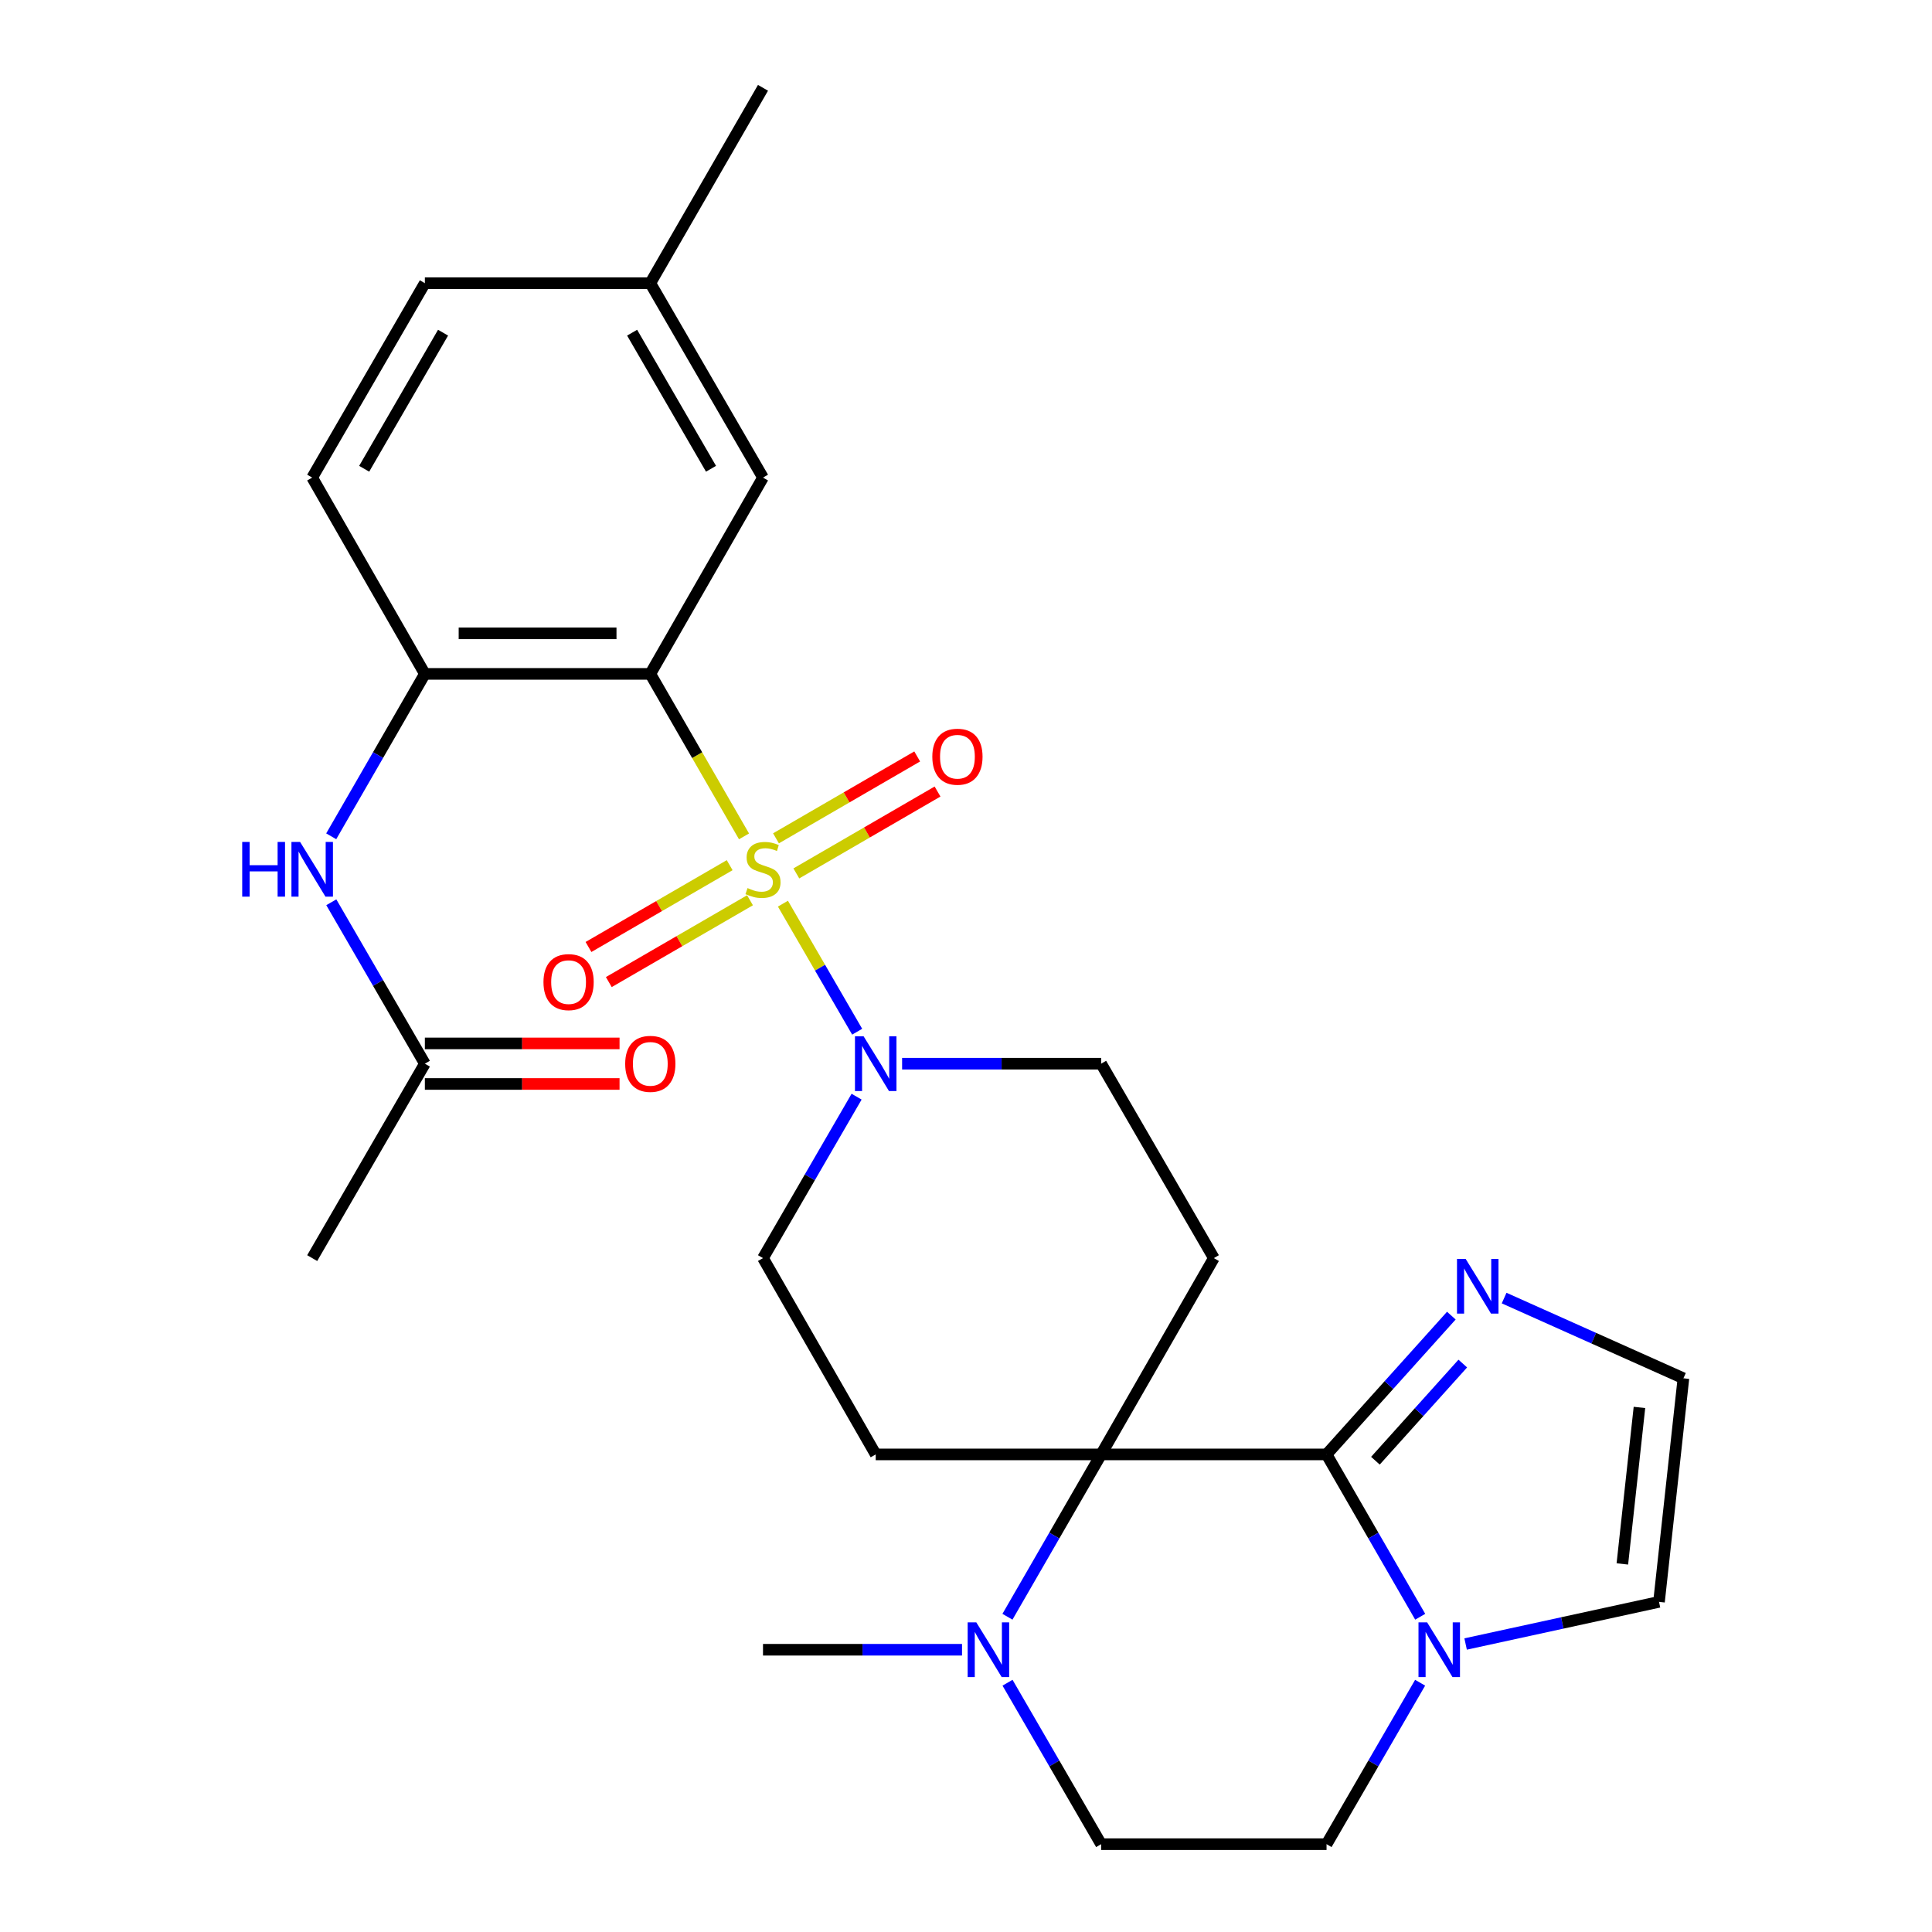 <?xml version='1.0' encoding='iso-8859-1'?>
<svg version='1.1' baseProfile='full'
              xmlns='http://www.w3.org/2000/svg'
                      xmlns:rdkit='http://www.rdkit.org/xml'
                      xmlns:xlink='http://www.w3.org/1999/xlink'
                  xml:space='preserve'
width='1000px' height='1000px' viewBox='0 0 1000 1000'>
<!-- END OF HEADER -->
<rect style='opacity:1.0;fill:#FFFFFF;stroke:none' width='1000' height='1000' x='0' y='0'> </rect>
<path class='bond-0' d='M 385.1,432.91 L 360.847,390.859' style='fill:none;fill-rule:evenodd;stroke:#CCCC00;stroke-width:6px;stroke-linecap:butt;stroke-linejoin:miter;stroke-opacity:1' />
<path class='bond-0' d='M 360.847,390.859 L 336.595,348.807' style='fill:none;fill-rule:evenodd;stroke:#000000;stroke-width:6px;stroke-linecap:butt;stroke-linejoin:miter;stroke-opacity:1' />
<path class='bond-3' d='M 405.241,467.736 L 424.456,500.874' style='fill:none;fill-rule:evenodd;stroke:#CCCC00;stroke-width:6px;stroke-linecap:butt;stroke-linejoin:miter;stroke-opacity:1' />
<path class='bond-3' d='M 424.456,500.874 L 443.671,534.011' style='fill:none;fill-rule:evenodd;stroke:#0000FF;stroke-width:6px;stroke-linecap:butt;stroke-linejoin:miter;stroke-opacity:1' />
<path class='bond-11' d='M 412.18,452.077 L 448.724,430.887' style='fill:none;fill-rule:evenodd;stroke:#CCCC00;stroke-width:6px;stroke-linecap:butt;stroke-linejoin:miter;stroke-opacity:1' />
<path class='bond-11' d='M 448.724,430.887 L 485.269,409.697' style='fill:none;fill-rule:evenodd;stroke:#FF0000;stroke-width:6px;stroke-linecap:butt;stroke-linejoin:miter;stroke-opacity:1' />
<path class='bond-11' d='M 401.65,433.918 L 438.195,412.728' style='fill:none;fill-rule:evenodd;stroke:#CCCC00;stroke-width:6px;stroke-linecap:butt;stroke-linejoin:miter;stroke-opacity:1' />
<path class='bond-11' d='M 438.195,412.728 L 474.74,391.538' style='fill:none;fill-rule:evenodd;stroke:#FF0000;stroke-width:6px;stroke-linecap:butt;stroke-linejoin:miter;stroke-opacity:1' />
<path class='bond-12' d='M 377.677,447.813 L 341.137,468.986' style='fill:none;fill-rule:evenodd;stroke:#CCCC00;stroke-width:6px;stroke-linecap:butt;stroke-linejoin:miter;stroke-opacity:1' />
<path class='bond-12' d='M 341.137,468.986 L 304.598,490.159' style='fill:none;fill-rule:evenodd;stroke:#FF0000;stroke-width:6px;stroke-linecap:butt;stroke-linejoin:miter;stroke-opacity:1' />
<path class='bond-12' d='M 388.201,465.976 L 351.661,487.148' style='fill:none;fill-rule:evenodd;stroke:#CCCC00;stroke-width:6px;stroke-linecap:butt;stroke-linejoin:miter;stroke-opacity:1' />
<path class='bond-12' d='M 351.661,487.148 L 315.122,508.321' style='fill:none;fill-rule:evenodd;stroke:#FF0000;stroke-width:6px;stroke-linecap:butt;stroke-linejoin:miter;stroke-opacity:1' />
<path class='bond-6' d='M 336.595,348.807 L 219.909,348.807' style='fill:none;fill-rule:evenodd;stroke:#000000;stroke-width:6px;stroke-linecap:butt;stroke-linejoin:miter;stroke-opacity:1' />
<path class='bond-6' d='M 319.092,327.817 L 237.412,327.817' style='fill:none;fill-rule:evenodd;stroke:#000000;stroke-width:6px;stroke-linecap:butt;stroke-linejoin:miter;stroke-opacity:1' />
<path class='bond-14' d='M 336.595,348.807 L 394.927,247.2' style='fill:none;fill-rule:evenodd;stroke:#000000;stroke-width:6px;stroke-linecap:butt;stroke-linejoin:miter;stroke-opacity:1' />
<path class='bond-1' d='M 569.944,752.8 L 453.269,752.8' style='fill:none;fill-rule:evenodd;stroke:#000000;stroke-width:6px;stroke-linecap:butt;stroke-linejoin:miter;stroke-opacity:1' />
<path class='bond-2' d='M 569.944,752.8 L 686.618,752.8' style='fill:none;fill-rule:evenodd;stroke:#000000;stroke-width:6px;stroke-linecap:butt;stroke-linejoin:miter;stroke-opacity:1' />
<path class='bond-5' d='M 569.944,752.8 L 545.7,794.814' style='fill:none;fill-rule:evenodd;stroke:#000000;stroke-width:6px;stroke-linecap:butt;stroke-linejoin:miter;stroke-opacity:1' />
<path class='bond-5' d='M 545.7,794.814 L 521.456,836.828' style='fill:none;fill-rule:evenodd;stroke:#0000FF;stroke-width:6px;stroke-linecap:butt;stroke-linejoin:miter;stroke-opacity:1' />
<path class='bond-28' d='M 569.944,752.8 L 628.287,651.193' style='fill:none;fill-rule:evenodd;stroke:#000000;stroke-width:6px;stroke-linecap:butt;stroke-linejoin:miter;stroke-opacity:1' />
<path class='bond-4' d='M 686.618,752.8 L 710.857,794.814' style='fill:none;fill-rule:evenodd;stroke:#000000;stroke-width:6px;stroke-linecap:butt;stroke-linejoin:miter;stroke-opacity:1' />
<path class='bond-4' d='M 710.857,794.814 L 735.096,836.828' style='fill:none;fill-rule:evenodd;stroke:#0000FF;stroke-width:6px;stroke-linecap:butt;stroke-linejoin:miter;stroke-opacity:1' />
<path class='bond-7' d='M 686.618,752.8 L 718.915,716.883' style='fill:none;fill-rule:evenodd;stroke:#000000;stroke-width:6px;stroke-linecap:butt;stroke-linejoin:miter;stroke-opacity:1' />
<path class='bond-7' d='M 718.915,716.883 L 751.213,680.967' style='fill:none;fill-rule:evenodd;stroke:#0000FF;stroke-width:6px;stroke-linecap:butt;stroke-linejoin:miter;stroke-opacity:1' />
<path class='bond-7' d='M 711.915,756.061 L 734.524,730.919' style='fill:none;fill-rule:evenodd;stroke:#000000;stroke-width:6px;stroke-linecap:butt;stroke-linejoin:miter;stroke-opacity:1' />
<path class='bond-7' d='M 734.524,730.919 L 757.132,705.777' style='fill:none;fill-rule:evenodd;stroke:#0000FF;stroke-width:6px;stroke-linecap:butt;stroke-linejoin:miter;stroke-opacity:1' />
<path class='bond-16' d='M 466.926,550.565 L 518.435,550.565' style='fill:none;fill-rule:evenodd;stroke:#0000FF;stroke-width:6px;stroke-linecap:butt;stroke-linejoin:miter;stroke-opacity:1' />
<path class='bond-16' d='M 518.435,550.565 L 569.944,550.565' style='fill:none;fill-rule:evenodd;stroke:#000000;stroke-width:6px;stroke-linecap:butt;stroke-linejoin:miter;stroke-opacity:1' />
<path class='bond-17' d='M 443.374,567.633 L 419.15,609.413' style='fill:none;fill-rule:evenodd;stroke:#0000FF;stroke-width:6px;stroke-linecap:butt;stroke-linejoin:miter;stroke-opacity:1' />
<path class='bond-17' d='M 419.15,609.413 L 394.927,651.193' style='fill:none;fill-rule:evenodd;stroke:#000000;stroke-width:6px;stroke-linecap:butt;stroke-linejoin:miter;stroke-opacity:1' />
<path class='bond-18' d='M 758.6,850.932 L 808.648,840.029' style='fill:none;fill-rule:evenodd;stroke:#0000FF;stroke-width:6px;stroke-linecap:butt;stroke-linejoin:miter;stroke-opacity:1' />
<path class='bond-18' d='M 808.648,840.029 L 858.696,829.125' style='fill:none;fill-rule:evenodd;stroke:#000000;stroke-width:6px;stroke-linecap:butt;stroke-linejoin:miter;stroke-opacity:1' />
<path class='bond-30' d='M 735.056,870.974 L 710.837,912.76' style='fill:none;fill-rule:evenodd;stroke:#0000FF;stroke-width:6px;stroke-linecap:butt;stroke-linejoin:miter;stroke-opacity:1' />
<path class='bond-30' d='M 710.837,912.76 L 686.618,954.545' style='fill:none;fill-rule:evenodd;stroke:#000000;stroke-width:6px;stroke-linecap:butt;stroke-linejoin:miter;stroke-opacity:1' />
<path class='bond-20' d='M 521.496,870.974 L 545.72,912.76' style='fill:none;fill-rule:evenodd;stroke:#0000FF;stroke-width:6px;stroke-linecap:butt;stroke-linejoin:miter;stroke-opacity:1' />
<path class='bond-20' d='M 545.72,912.76 L 569.944,954.545' style='fill:none;fill-rule:evenodd;stroke:#000000;stroke-width:6px;stroke-linecap:butt;stroke-linejoin:miter;stroke-opacity:1' />
<path class='bond-25' d='M 497.944,853.906 L 446.435,853.906' style='fill:none;fill-rule:evenodd;stroke:#0000FF;stroke-width:6px;stroke-linecap:butt;stroke-linejoin:miter;stroke-opacity:1' />
<path class='bond-25' d='M 446.435,853.906 L 394.927,853.906' style='fill:none;fill-rule:evenodd;stroke:#000000;stroke-width:6px;stroke-linecap:butt;stroke-linejoin:miter;stroke-opacity:1' />
<path class='bond-10' d='M 219.909,348.807 L 195.674,390.839' style='fill:none;fill-rule:evenodd;stroke:#000000;stroke-width:6px;stroke-linecap:butt;stroke-linejoin:miter;stroke-opacity:1' />
<path class='bond-10' d='M 195.674,390.839 L 171.438,432.87' style='fill:none;fill-rule:evenodd;stroke:#0000FF;stroke-width:6px;stroke-linecap:butt;stroke-linejoin:miter;stroke-opacity:1' />
<path class='bond-21' d='M 219.909,348.807 L 161.59,247.2' style='fill:none;fill-rule:evenodd;stroke:#000000;stroke-width:6px;stroke-linecap:butt;stroke-linejoin:miter;stroke-opacity:1' />
<path class='bond-13' d='M 778.535,671.88 L 824.936,692.644' style='fill:none;fill-rule:evenodd;stroke:#0000FF;stroke-width:6px;stroke-linecap:butt;stroke-linejoin:miter;stroke-opacity:1' />
<path class='bond-13' d='M 824.936,692.644 L 871.337,713.407' style='fill:none;fill-rule:evenodd;stroke:#000000;stroke-width:6px;stroke-linecap:butt;stroke-linejoin:miter;stroke-opacity:1' />
<path class='bond-8' d='M 453.269,752.8 L 394.927,651.193' style='fill:none;fill-rule:evenodd;stroke:#000000;stroke-width:6px;stroke-linecap:butt;stroke-linejoin:miter;stroke-opacity:1' />
<path class='bond-9' d='M 628.287,651.193 L 569.944,550.565' style='fill:none;fill-rule:evenodd;stroke:#000000;stroke-width:6px;stroke-linecap:butt;stroke-linejoin:miter;stroke-opacity:1' />
<path class='bond-15' d='M 171.482,467.016 L 195.696,508.79' style='fill:none;fill-rule:evenodd;stroke:#0000FF;stroke-width:6px;stroke-linecap:butt;stroke-linejoin:miter;stroke-opacity:1' />
<path class='bond-15' d='M 195.696,508.79 L 219.909,550.565' style='fill:none;fill-rule:evenodd;stroke:#000000;stroke-width:6px;stroke-linecap:butt;stroke-linejoin:miter;stroke-opacity:1' />
<path class='bond-31' d='M 871.337,713.407 L 858.696,829.125' style='fill:none;fill-rule:evenodd;stroke:#000000;stroke-width:6px;stroke-linecap:butt;stroke-linejoin:miter;stroke-opacity:1' />
<path class='bond-31' d='M 848.575,728.485 L 839.726,809.488' style='fill:none;fill-rule:evenodd;stroke:#000000;stroke-width:6px;stroke-linecap:butt;stroke-linejoin:miter;stroke-opacity:1' />
<path class='bond-23' d='M 394.927,247.2 L 336.595,146.572' style='fill:none;fill-rule:evenodd;stroke:#000000;stroke-width:6px;stroke-linecap:butt;stroke-linejoin:miter;stroke-opacity:1' />
<path class='bond-23' d='M 368.017,242.633 L 327.185,172.193' style='fill:none;fill-rule:evenodd;stroke:#000000;stroke-width:6px;stroke-linecap:butt;stroke-linejoin:miter;stroke-opacity:1' />
<path class='bond-22' d='M 219.909,561.06 L 270.294,561.06' style='fill:none;fill-rule:evenodd;stroke:#000000;stroke-width:6px;stroke-linecap:butt;stroke-linejoin:miter;stroke-opacity:1' />
<path class='bond-22' d='M 270.294,561.06 L 320.678,561.06' style='fill:none;fill-rule:evenodd;stroke:#FF0000;stroke-width:6px;stroke-linecap:butt;stroke-linejoin:miter;stroke-opacity:1' />
<path class='bond-22' d='M 219.909,540.069 L 270.294,540.069' style='fill:none;fill-rule:evenodd;stroke:#000000;stroke-width:6px;stroke-linecap:butt;stroke-linejoin:miter;stroke-opacity:1' />
<path class='bond-22' d='M 270.294,540.069 L 320.678,540.069' style='fill:none;fill-rule:evenodd;stroke:#FF0000;stroke-width:6px;stroke-linecap:butt;stroke-linejoin:miter;stroke-opacity:1' />
<path class='bond-26' d='M 219.909,550.565 L 161.59,651.193' style='fill:none;fill-rule:evenodd;stroke:#000000;stroke-width:6px;stroke-linecap:butt;stroke-linejoin:miter;stroke-opacity:1' />
<path class='bond-19' d='M 686.618,954.545 L 569.944,954.545' style='fill:none;fill-rule:evenodd;stroke:#000000;stroke-width:6px;stroke-linecap:butt;stroke-linejoin:miter;stroke-opacity:1' />
<path class='bond-29' d='M 161.59,247.2 L 219.909,146.572' style='fill:none;fill-rule:evenodd;stroke:#000000;stroke-width:6px;stroke-linecap:butt;stroke-linejoin:miter;stroke-opacity:1' />
<path class='bond-29' d='M 188.499,242.631 L 229.323,172.192' style='fill:none;fill-rule:evenodd;stroke:#000000;stroke-width:6px;stroke-linecap:butt;stroke-linejoin:miter;stroke-opacity:1' />
<path class='bond-24' d='M 336.595,146.572 L 219.909,146.572' style='fill:none;fill-rule:evenodd;stroke:#000000;stroke-width:6px;stroke-linecap:butt;stroke-linejoin:miter;stroke-opacity:1' />
<path class='bond-27' d='M 336.595,146.572 L 394.927,45.455' style='fill:none;fill-rule:evenodd;stroke:#000000;stroke-width:6px;stroke-linecap:butt;stroke-linejoin:miter;stroke-opacity:1' />
<path  class='atom-0' d='M 386.927 459.668
Q 387.247 459.788, 388.567 460.348
Q 389.887 460.908, 391.327 461.268
Q 392.807 461.588, 394.247 461.588
Q 396.927 461.588, 398.487 460.308
Q 400.047 458.988, 400.047 456.708
Q 400.047 455.148, 399.247 454.188
Q 398.487 453.228, 397.287 452.708
Q 396.087 452.188, 394.087 451.588
Q 391.567 450.828, 390.047 450.108
Q 388.567 449.388, 387.487 447.868
Q 386.447 446.348, 386.447 443.788
Q 386.447 440.228, 388.847 438.028
Q 391.287 435.828, 396.087 435.828
Q 399.367 435.828, 403.087 437.388
L 402.167 440.468
Q 398.767 439.068, 396.207 439.068
Q 393.447 439.068, 391.927 440.228
Q 390.407 441.348, 390.447 443.308
Q 390.447 444.828, 391.207 445.748
Q 392.007 446.668, 393.127 447.188
Q 394.287 447.708, 396.207 448.308
Q 398.767 449.108, 400.287 449.908
Q 401.807 450.708, 402.887 452.348
Q 404.007 453.948, 404.007 456.708
Q 404.007 460.628, 401.367 462.748
Q 398.767 464.828, 394.407 464.828
Q 391.887 464.828, 389.967 464.268
Q 388.087 463.748, 385.847 462.828
L 386.927 459.668
' fill='#CCCC00'/>
<path  class='atom-4' d='M 447.009 536.405
L 456.289 551.405
Q 457.209 552.885, 458.689 555.565
Q 460.169 558.245, 460.249 558.405
L 460.249 536.405
L 464.009 536.405
L 464.009 564.725
L 460.129 564.725
L 450.169 548.325
Q 449.009 546.405, 447.769 544.205
Q 446.569 542.005, 446.209 541.325
L 446.209 564.725
L 442.529 564.725
L 442.529 536.405
L 447.009 536.405
' fill='#0000FF'/>
<path  class='atom-5' d='M 738.689 839.746
L 747.969 854.746
Q 748.889 856.226, 750.369 858.906
Q 751.849 861.586, 751.929 861.746
L 751.929 839.746
L 755.689 839.746
L 755.689 868.066
L 751.809 868.066
L 741.849 851.666
Q 740.689 849.746, 739.449 847.546
Q 738.249 845.346, 737.889 844.666
L 737.889 868.066
L 734.209 868.066
L 734.209 839.746
L 738.689 839.746
' fill='#0000FF'/>
<path  class='atom-6' d='M 505.341 839.746
L 514.621 854.746
Q 515.541 856.226, 517.021 858.906
Q 518.501 861.586, 518.581 861.746
L 518.581 839.746
L 522.341 839.746
L 522.341 868.066
L 518.461 868.066
L 508.501 851.666
Q 507.341 849.746, 506.101 847.546
Q 504.901 845.346, 504.541 844.666
L 504.541 868.066
L 500.861 868.066
L 500.861 839.746
L 505.341 839.746
' fill='#0000FF'/>
<path  class='atom-8' d='M 758.619 651.61
L 767.899 666.61
Q 768.819 668.09, 770.299 670.77
Q 771.779 673.45, 771.859 673.61
L 771.859 651.61
L 775.619 651.61
L 775.619 679.93
L 771.739 679.93
L 761.779 663.53
Q 760.619 661.61, 759.379 659.41
Q 758.179 657.21, 757.819 656.53
L 757.819 679.93
L 754.139 679.93
L 754.139 651.61
L 758.619 651.61
' fill='#0000FF'/>
<path  class='atom-11' d='M 125.37 435.788
L 129.21 435.788
L 129.21 447.828
L 143.69 447.828
L 143.69 435.788
L 147.53 435.788
L 147.53 464.108
L 143.69 464.108
L 143.69 451.028
L 129.21 451.028
L 129.21 464.108
L 125.37 464.108
L 125.37 435.788
' fill='#0000FF'/>
<path  class='atom-11' d='M 155.33 435.788
L 164.61 450.788
Q 165.53 452.268, 167.01 454.948
Q 168.49 457.628, 168.57 457.788
L 168.57 435.788
L 172.33 435.788
L 172.33 464.108
L 168.45 464.108
L 158.49 447.708
Q 157.33 445.788, 156.09 443.588
Q 154.89 441.388, 154.53 440.708
L 154.53 464.108
L 150.85 464.108
L 150.85 435.788
L 155.33 435.788
' fill='#0000FF'/>
<path  class='atom-12' d='M 482.566 391.674
Q 482.566 384.874, 485.926 381.074
Q 489.286 377.274, 495.566 377.274
Q 501.846 377.274, 505.206 381.074
Q 508.566 384.874, 508.566 391.674
Q 508.566 398.554, 505.166 402.474
Q 501.766 406.354, 495.566 406.354
Q 489.326 406.354, 485.926 402.474
Q 482.566 398.594, 482.566 391.674
M 495.566 403.154
Q 499.886 403.154, 502.206 400.274
Q 504.566 397.354, 504.566 391.674
Q 504.566 386.114, 502.206 383.314
Q 499.886 380.474, 495.566 380.474
Q 491.246 380.474, 488.886 383.274
Q 486.566 386.074, 486.566 391.674
Q 486.566 397.394, 488.886 400.274
Q 491.246 403.154, 495.566 403.154
' fill='#FF0000'/>
<path  class='atom-13' d='M 281.299 508.336
Q 281.299 501.536, 284.659 497.736
Q 288.019 493.936, 294.299 493.936
Q 300.579 493.936, 303.939 497.736
Q 307.299 501.536, 307.299 508.336
Q 307.299 515.216, 303.899 519.136
Q 300.499 523.016, 294.299 523.016
Q 288.059 523.016, 284.659 519.136
Q 281.299 515.256, 281.299 508.336
M 294.299 519.816
Q 298.619 519.816, 300.939 516.936
Q 303.299 514.016, 303.299 508.336
Q 303.299 502.776, 300.939 499.976
Q 298.619 497.136, 294.299 497.136
Q 289.979 497.136, 287.619 499.936
Q 285.299 502.736, 285.299 508.336
Q 285.299 514.056, 287.619 516.936
Q 289.979 519.816, 294.299 519.816
' fill='#FF0000'/>
<path  class='atom-23' d='M 323.595 550.645
Q 323.595 543.845, 326.955 540.045
Q 330.315 536.245, 336.595 536.245
Q 342.875 536.245, 346.235 540.045
Q 349.595 543.845, 349.595 550.645
Q 349.595 557.525, 346.195 561.445
Q 342.795 565.325, 336.595 565.325
Q 330.355 565.325, 326.955 561.445
Q 323.595 557.565, 323.595 550.645
M 336.595 562.125
Q 340.915 562.125, 343.235 559.245
Q 345.595 556.325, 345.595 550.645
Q 345.595 545.085, 343.235 542.285
Q 340.915 539.445, 336.595 539.445
Q 332.275 539.445, 329.915 542.245
Q 327.595 545.045, 327.595 550.645
Q 327.595 556.365, 329.915 559.245
Q 332.275 562.125, 336.595 562.125
' fill='#FF0000'/>
</svg>
